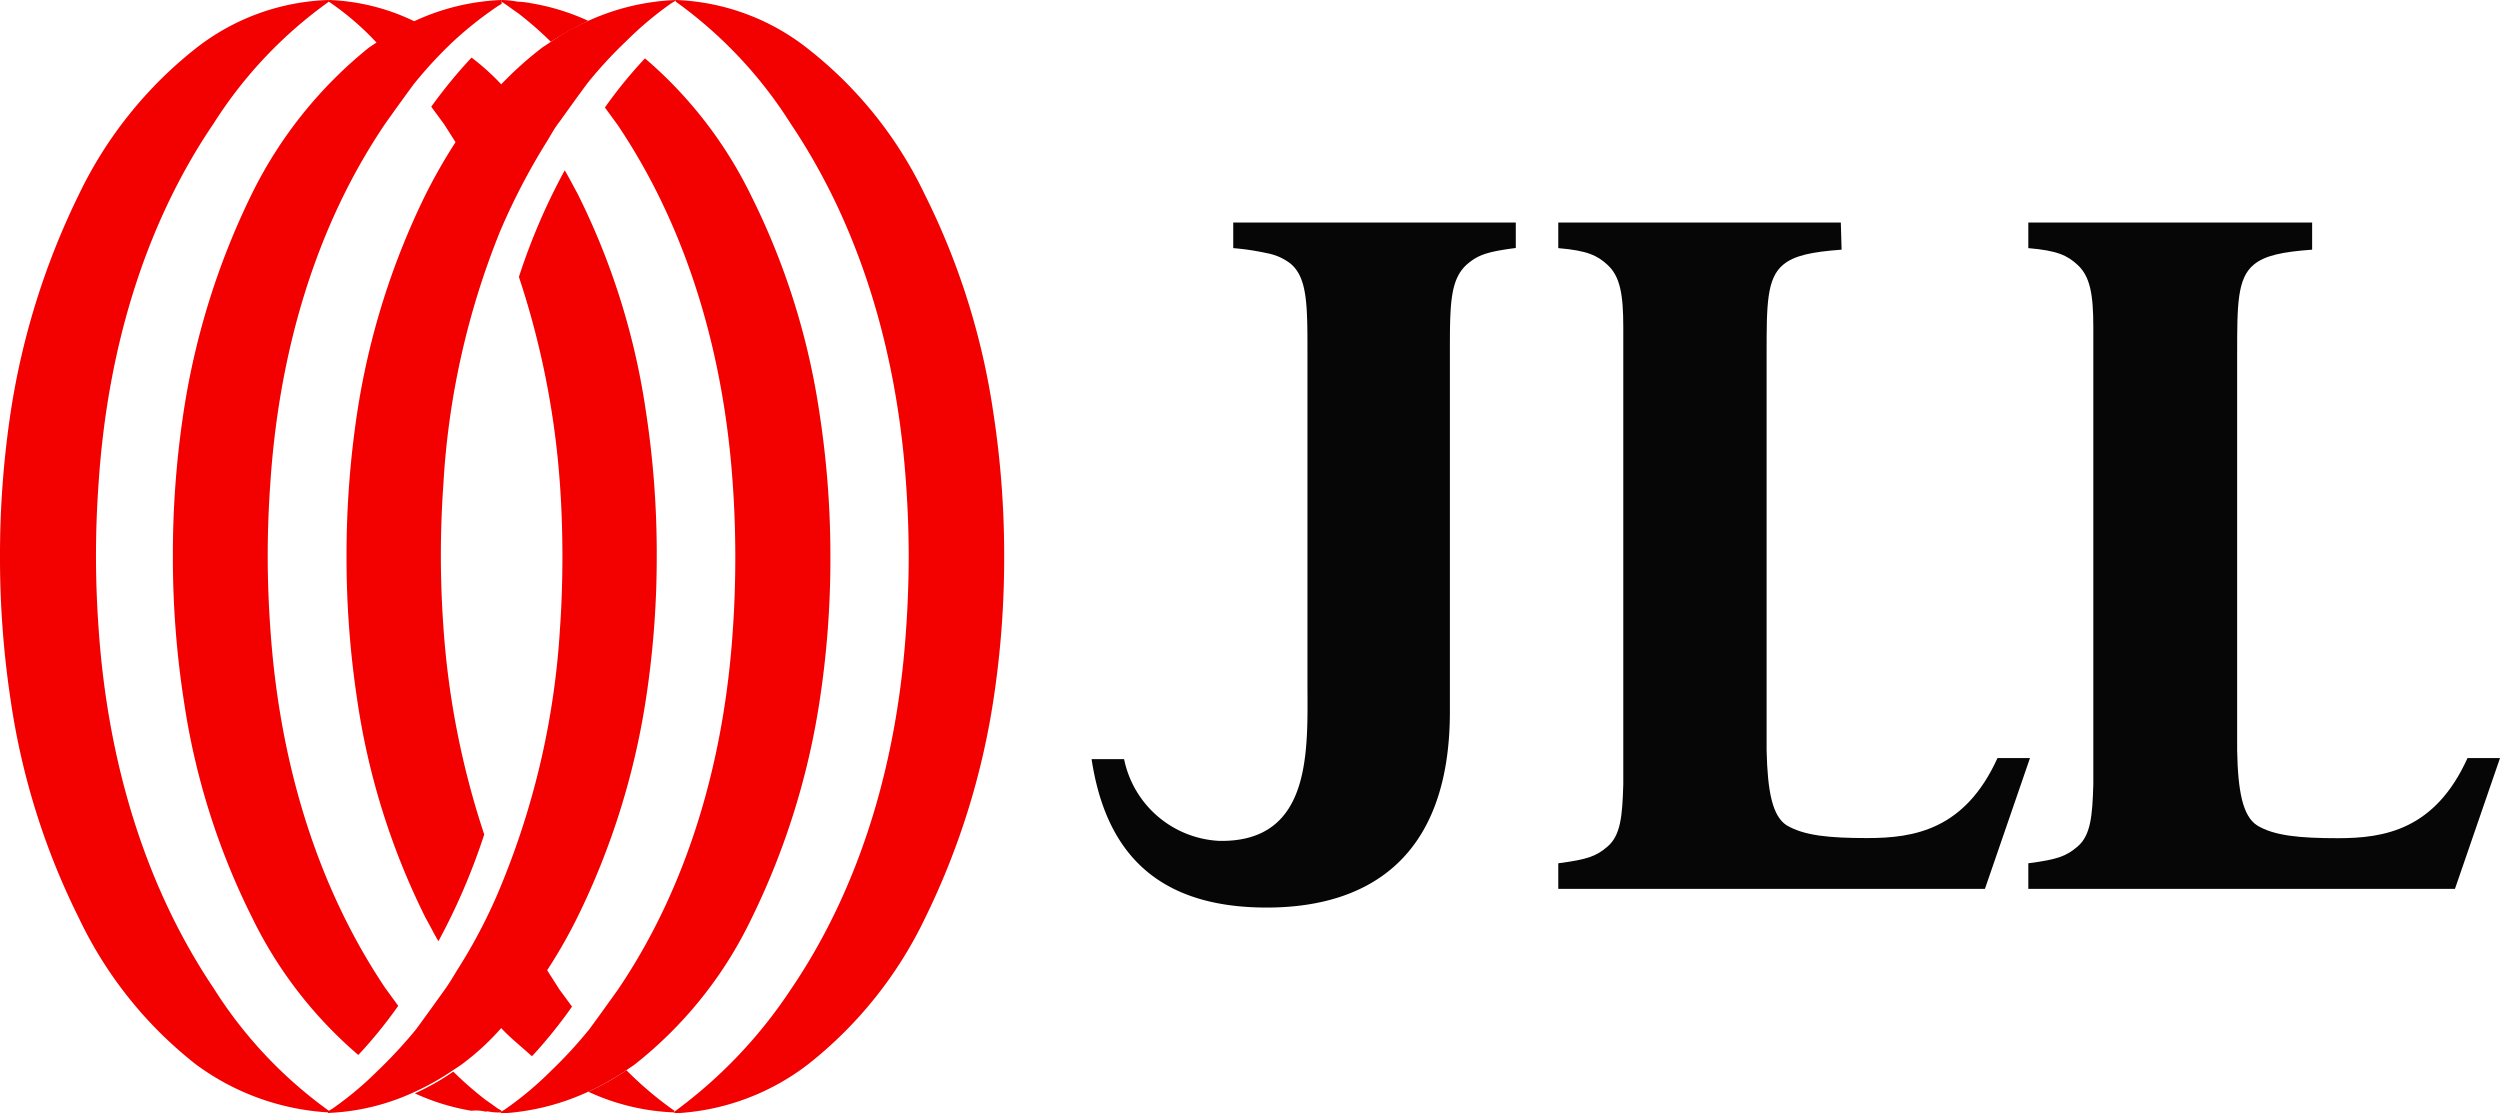 <svg id="JLL" xmlns="http://www.w3.org/2000/svg" viewBox="0 0 195.36 87"><defs><style>.cls-1{fill:#070606;}.cls-2{fill:#f30001;}</style></defs><path class="cls-1" d="M120.75,20.89H98.67v2a19.54,19.54,0,0,1,2.61.39,4.25,4.25,0,0,1,1.89.84c1.3,1.11,1.3,3.26,1.3,7V56.77c0,5.21.46,12.57-6.9,12.44a8,8,0,0,1-7.43-6.39H87.6c1.05,6.91,4.76,11.6,13.68,11.6h0c7.55,0,14.32-3.52,14.32-15.31V31.18c0-3.85,0-5.8,1.31-7,.84-.72,1.49-1,3.84-1.3V21h0Z" transform="translate(-2.3 -3.5)"/><path class="cls-1" d="M146.15,20.89H124.07v2c2.28.19,3.06.58,3.84,1.3,1,.91,1.24,2.34,1.24,4.88V64.78c-.07,2.47-.2,4-1.24,4.88-.84.72-1.5,1-3.84,1.3v2h33.34l3.52-10.22h-2.54c-2.54,5.6-6.51,6.25-10.16,6.25-3,0-4.95-.19-6.32-1-1.1-.72-1.49-2.61-1.56-5.86V31.18c0-3.85,0-5.93,1.3-7,.85-.71,2.22-1,4.56-1.17l-.06-2.08Z" transform="translate(-2.3 -3.5)"/><path class="cls-1" d="M182.87,20.89H160.8v2c2.28.19,3.06.58,3.84,1.3,1,.91,1.24,2.34,1.24,4.88V64.78c-.07,2.47-.2,4-1.24,4.88-.85.72-1.5,1-3.84,1.3v2h33.34l3.52-10.22h-2.54C192.58,68.36,188.6,69,185,69c-3,0-5-.19-6.32-1-1.11-.72-1.5-2.61-1.56-5.86V31.18c0-3.85,0-5.93,1.3-7,.85-.71,2.21-1,4.56-1.17V20.89Z" transform="translate(-2.3 -3.5)"/><path class="cls-2" d="M34.73,88.81a20.28,20.28,0,0,0,3-1.7l.59-.39a19.7,19.7,0,0,0,3.25-3,35.36,35.36,0,0,0,3.59-4.56,40.46,40.46,0,0,0,2.27-4,58.59,58.59,0,0,0,5.34-17,73,73,0,0,0,.85-11.27h0a73,73,0,0,0-.85-11.26,56,56,0,0,0-5.34-17c-.32-.58-.65-1.23-1-1.82a48.85,48.85,0,0,0-3.58,8.33A66,66,0,0,1,46.06,41.4c.13,1.82.19,3.78.19,5.6h0c0,1.82-.06,3.78-.19,5.6a62.38,62.38,0,0,1-4.43,19.67,41.62,41.62,0,0,1-3.58,7c-.33.53-.59,1-1,1.57-.72,1-1.43,2-2.21,3.06a36.19,36.19,0,0,1-3,3.25,26.46,26.46,0,0,1-3.58,3c-.13.06-.2.13-.33.19v.13h0A17.61,17.61,0,0,0,34.73,88.81Zm0-5Z" transform="translate(-2.3 -3.5)"/><path class="cls-2" d="M48.27,88.81a20.37,20.37,0,0,0,3-1.7l.58-.39A32.24,32.24,0,0,0,61,75.33a58.59,58.59,0,0,0,5.34-17,73,73,0,0,0,.85-11.26h0a73,73,0,0,0-.85-11.27A56.29,56.29,0,0,0,61,18.8,33.28,33.28,0,0,0,52.7,8.06a36.06,36.06,0,0,0-3.13,3.84l1,1.37c5.6,8.33,8.34,18.23,9,28.19.13,1.83.19,3.78.19,5.61s-.06,3.77-.19,5.6c-.65,10-3.39,19.92-9,28.19-.72,1-1.43,2-2.21,3.06a35,35,0,0,1-3,3.26,26.39,26.39,0,0,1-3.58,3l-.33.2v.13h0A18.66,18.66,0,0,0,48.27,88.81Z" transform="translate(-2.3 -3.5)"/><path class="cls-2" d="M65.46,86.66a32.27,32.27,0,0,0,9.12-11.4,58.62,58.62,0,0,0,5.34-17A73.13,73.13,0,0,0,80.77,47h0a73.13,73.13,0,0,0-.85-11.27,56.23,56.23,0,0,0-5.34-17,31.88,31.88,0,0,0-9.12-11.4A17.67,17.67,0,0,0,55.11,3.5h0v.13a34.17,34.17,0,0,1,9,9.57c5.6,8.34,8.33,18.24,9,28.2.13,1.82.2,3.78.2,5.6s-.07,3.78-.2,5.6c-.65,10-3.38,19.93-9,28.2A37.29,37.29,0,0,1,55,90.37v.13h0A18.54,18.54,0,0,0,65.46,86.66Z" transform="translate(-2.3 -3.5)"/><path class="cls-2" d="M48.27,5.13a18.89,18.89,0,0,0-3,1.69l-.59.39a28.36,28.36,0,0,0-3.26,2.93,36.19,36.19,0,0,0-3.58,4.56,42.67,42.67,0,0,0-2.28,4,58.59,58.59,0,0,0-5.34,17,74.25,74.25,0,0,0-.84,11.26h0a74.28,74.28,0,0,0,.84,11.27,56.29,56.29,0,0,0,5.34,17c.33.58.65,1.23,1,1.82a50.24,50.24,0,0,0,3.58-8.34,65.42,65.42,0,0,1-3.19-16.21c-.13-1.82-.2-3.78-.2-5.6h0c0-1.82.07-3.78.2-5.6A62,62,0,0,1,41.37,21.6a50.74,50.74,0,0,1,3.64-7c.33-.53.59-1.05,1-1.57.72-1,1.43-2,2.22-3.06a33.44,33.44,0,0,1,3-3.25,26.46,26.46,0,0,1,3.58-3c.13-.06.2-.13.33-.19V3.5h0A18.18,18.18,0,0,0,48.27,5.13Zm0,5Z" transform="translate(-2.3 -3.5)"/><path class="cls-2" d="M34.73,5.13a19,19,0,0,0-3,1.69l-.59.39A33.87,33.87,0,0,0,22,18.61a58.62,58.62,0,0,0-5.34,17,74,74,0,0,0-.85,11.33h0a73,73,0,0,0,.85,11.27A56,56,0,0,0,22,75.2,33.28,33.28,0,0,0,30.3,85.94a36,36,0,0,0,3.12-3.84l-1-1.37c-5.6-8.33-8.34-18.23-9-28.19-.13-1.83-.2-3.78-.2-5.61s.07-3.77.2-5.6c.65-10,3.39-19.92,9-28.19.71-1,1.43-2,2.21-3.06a33.66,33.66,0,0,1,3-3.26A28.86,28.86,0,0,1,41.17,4l.33-.2V3.5h0A17.79,17.79,0,0,0,34.73,5.13Z" transform="translate(-2.3 -3.5)"/><path class="cls-2" d="M17.6,7.28A32.35,32.35,0,0,0,8.48,18.67a58.59,58.59,0,0,0-5.34,17A75.06,75.06,0,0,0,2.3,47h0a74.38,74.38,0,0,0,.84,11.27,56.23,56.23,0,0,0,5.34,17,31.9,31.9,0,0,0,9.12,11.4A19.29,19.29,0,0,0,28,90.43h0V90.3a34.25,34.25,0,0,1-9-9.57c-5.6-8.33-8.33-18.23-9-28.19-.13-1.83-.2-3.78-.2-5.61s.07-3.77.2-5.6c.65-10,3.38-19.92,9-28.19A34.12,34.12,0,0,1,28,3.63V3.5h0A17.71,17.71,0,0,0,17.6,7.28Z" transform="translate(-2.3 -3.5)"/><path class="cls-2" d="M43.91,86A37.14,37.14,0,0,0,47,82.16l-1-1.36-1-1.57a28.85,28.85,0,0,1-3.58,4.56c.71.78,1.63,1.5,2.41,2.22" transform="translate(-2.3 -3.5)"/><path class="cls-2" d="M51.27,87.11a19.2,19.2,0,0,1-3,1.7A17.51,17.51,0,0,0,55,90.43h0V90.3a28.08,28.08,0,0,1-3.77-3.19" transform="translate(-2.3 -3.5)"/><path class="cls-2" d="M40.26,90.37a6,6,0,0,1,1.11-.13c-.39-.26-.72-.52-1.11-.78a27.46,27.46,0,0,1-2.54-2.22,18.32,18.32,0,0,1-3,1.7,17.42,17.42,0,0,0,4.42,1.36,3.2,3.2,0,0,1,1.11.07m1.24.06V90.3c-.07-.06-.13-.06-.2-.13a5.9,5.9,0,0,1-1.1.13,4.63,4.63,0,0,0,1.3.13Z" transform="translate(-2.3 -3.5)"/><path class="cls-2" d="M39.15,8A38.49,38.49,0,0,0,36,11.84l1,1.36,1,1.57a29.45,29.45,0,0,1,3.58-4.56A18.43,18.43,0,0,0,39.15,8" transform="translate(-2.3 -3.5)"/><path class="cls-2" d="M31.73,6.89a18.75,18.75,0,0,1,3-1.7A16.67,16.67,0,0,0,28,3.5h0v.13a21.9,21.9,0,0,1,3.78,3.26" transform="translate(-2.3 -3.5)"/><path class="cls-2" d="M48.27,5.13a17.52,17.52,0,0,0-4.43-1.37,6.87,6.87,0,0,0-1.1-.13h0A7.86,7.86,0,0,0,41.5,3.5h0v.13c.06.07.13.07.19.13h0c.39.26.72.52,1.11.78a27.46,27.46,0,0,1,2.54,2.22,30.65,30.65,0,0,1,2.93-1.63" transform="translate(-2.3 -3.5)"/></svg>